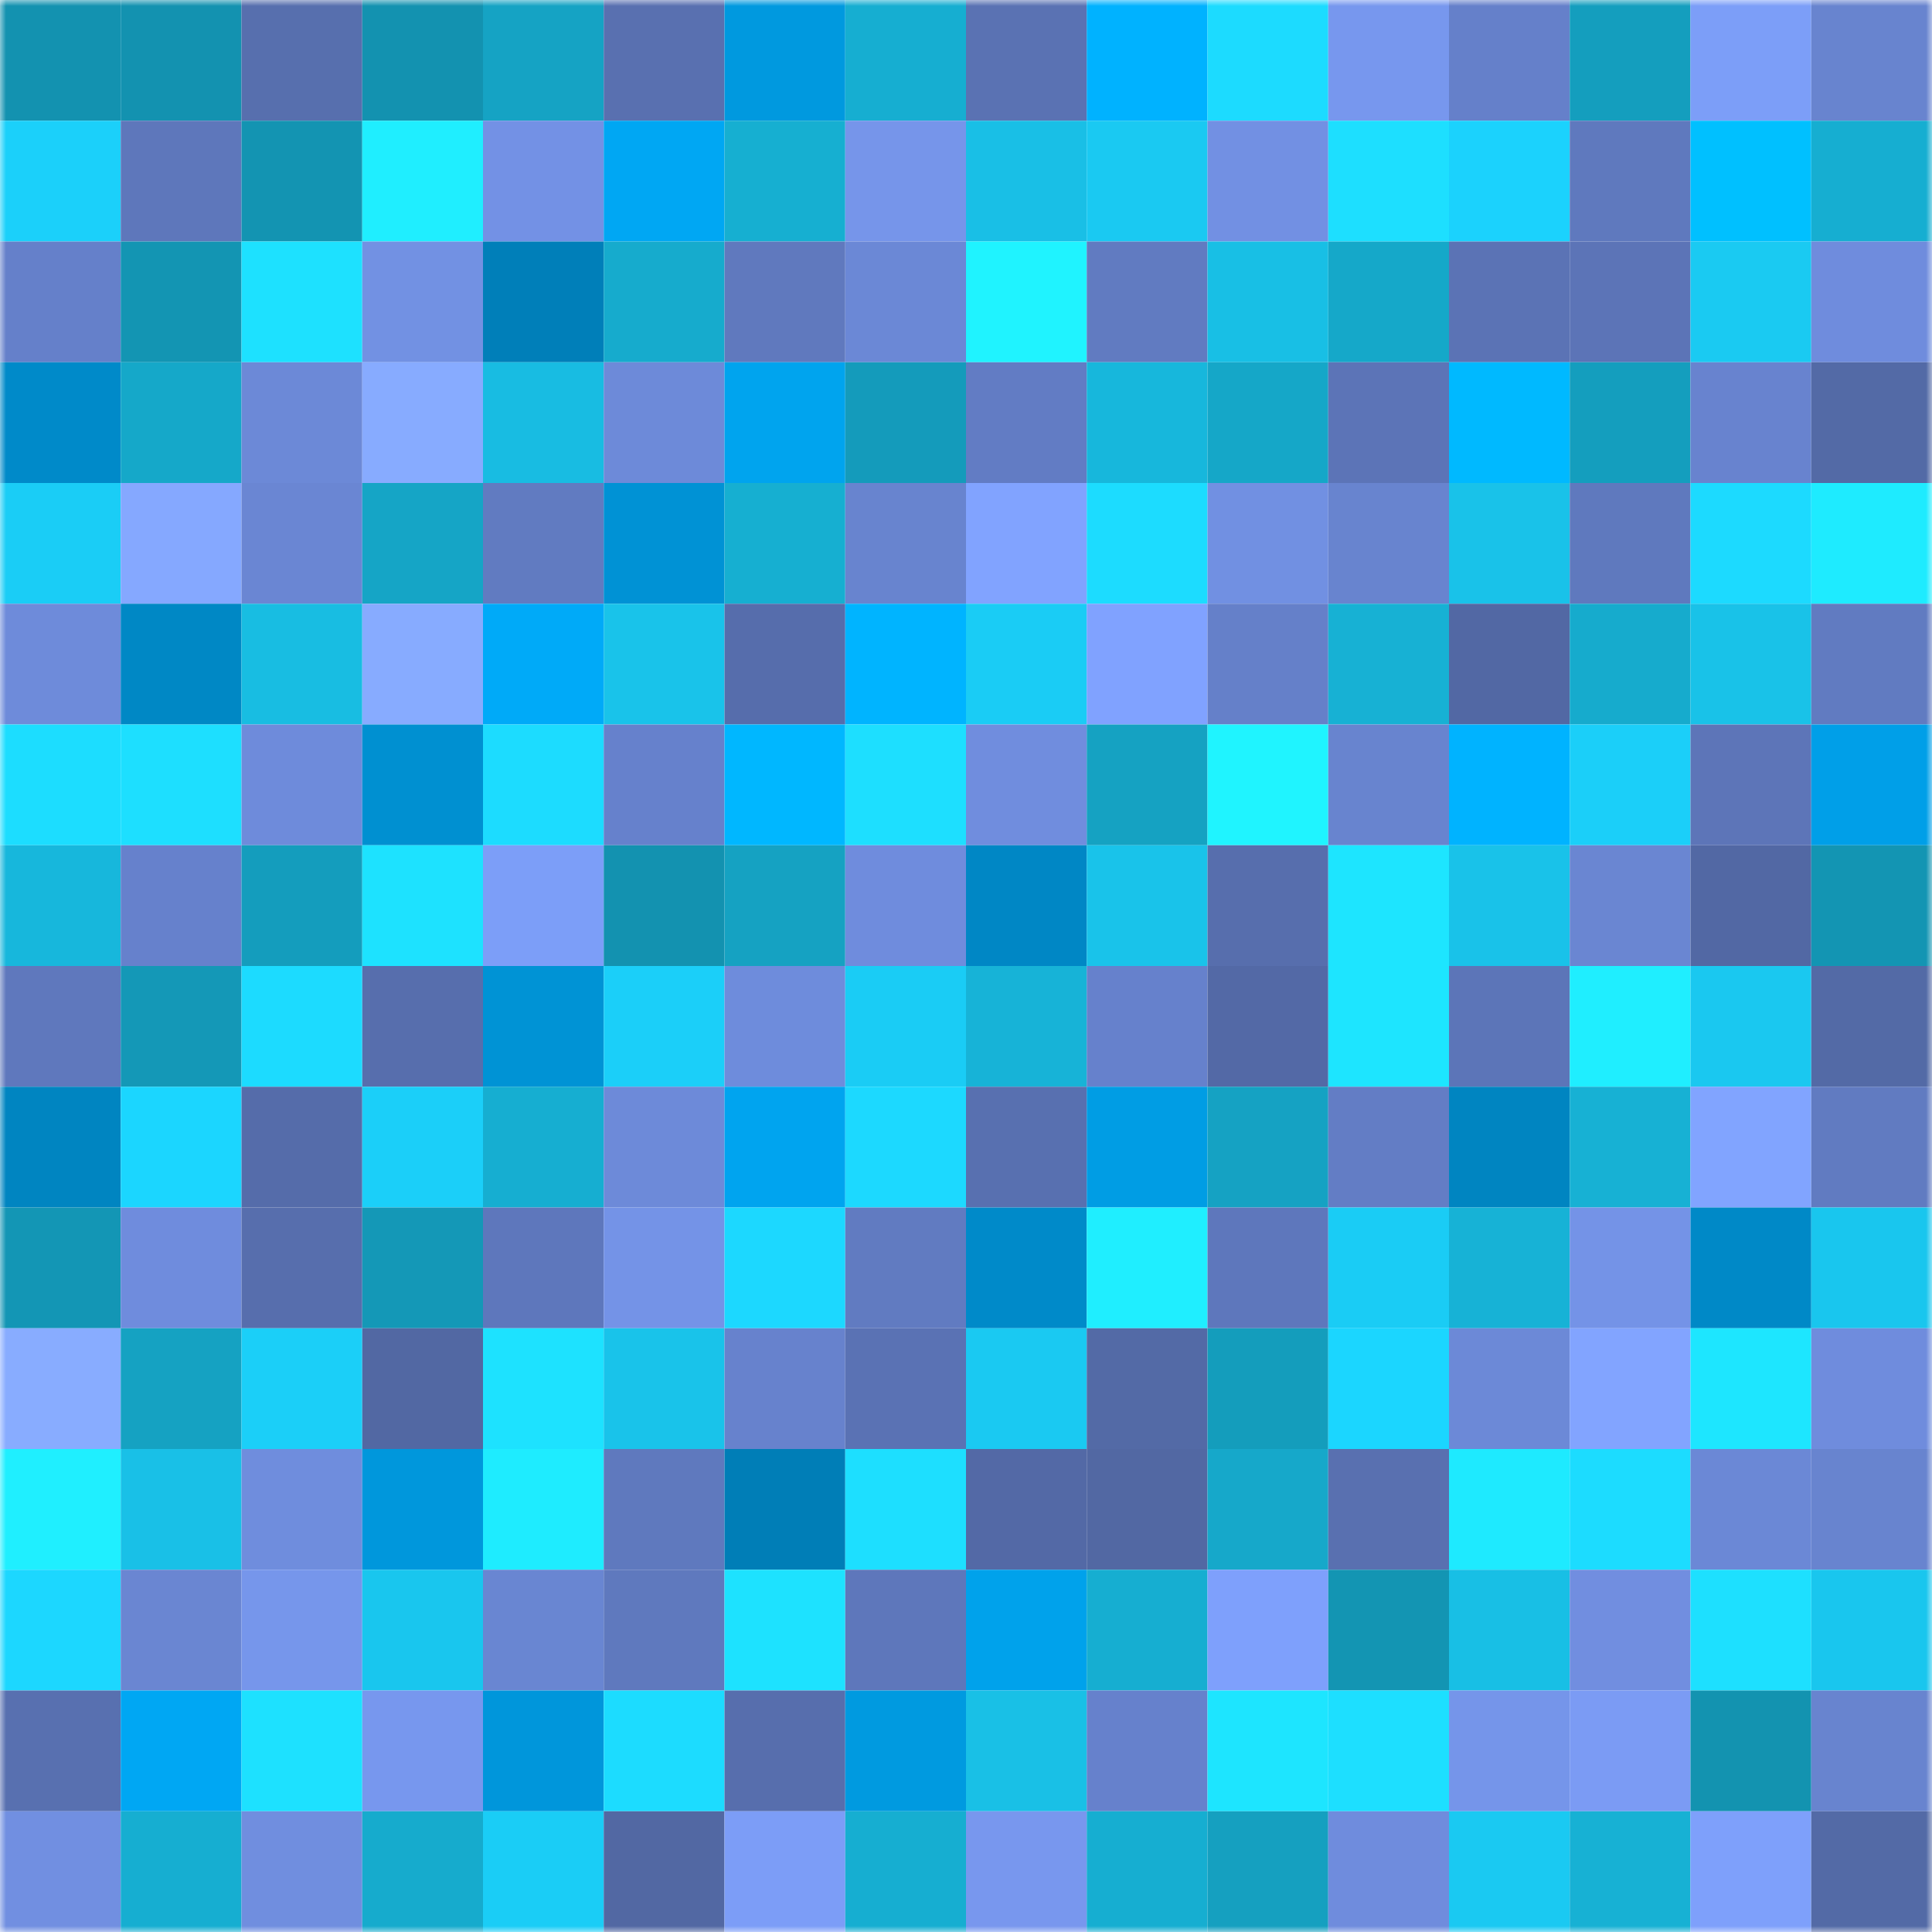 <svg viewBox="0 0 160 160" fill="none" role="img" xmlns="http://www.w3.org/2000/svg" width="240" height="240" name="ens%2Carchy77.eth"><mask id="5737268" mask-type="alpha" maskUnits="userSpaceOnUse" x="0" y="0" width="160" height="160"><rect width="160" height="160" fill="#FFFFFF"></rect></mask><g mask="url(#5737268)"><rect x="0" y="0" width="10" height="10" fill="#1392b0"></rect><rect x="10" y="0" width="10" height="10" fill="#1392b0"></rect><rect x="20" y="0" width="10" height="10" fill="#576fae"></rect><rect x="30" y="0" width="10" height="10" fill="#1392b0"></rect><rect x="40" y="0" width="10" height="10" fill="#15a3c4"></rect><rect x="50" y="0" width="10" height="10" fill="#5970b0"></rect><rect x="60" y="0" width="10" height="10" fill="#0099df"></rect><rect x="70" y="0" width="10" height="10" fill="#16aed1"></rect><rect x="80" y="0" width="10" height="10" fill="#5a72b3"></rect><rect x="90" y="0" width="10" height="10" fill="#00b2ff"></rect><rect x="100" y="0" width="10" height="10" fill="#1cdbff"></rect><rect x="110" y="0" width="10" height="10" fill="#7797ee"></rect><rect x="120" y="0" width="10" height="10" fill="#6580ca"></rect><rect x="130" y="0" width="10" height="10" fill="#149ebe"></rect><rect x="140" y="0" width="10" height="10" fill="#7c9ef8"></rect><rect x="150" y="0" width="10" height="10" fill="#6884cf"></rect><rect x="0" y="10" width="10" height="10" fill="#1bd0fa"></rect><rect x="10" y="10" width="10" height="10" fill="#5e77bb"></rect><rect x="20" y="10" width="10" height="10" fill="#1394b2"></rect><rect x="30" y="10" width="10" height="10" fill="#1feeff"></rect><rect x="40" y="10" width="10" height="10" fill="#7391e5"></rect><rect x="50" y="10" width="10" height="10" fill="#00a7f3"></rect><rect x="60" y="10" width="10" height="10" fill="#16afd1"></rect><rect x="70" y="10" width="10" height="10" fill="#7695ea"></rect><rect x="80" y="10" width="10" height="10" fill="#19bfe6"></rect><rect x="90" y="10" width="10" height="10" fill="#1ac9f2"></rect><rect x="100" y="10" width="10" height="10" fill="#7290e3"></rect><rect x="110" y="10" width="10" height="10" fill="#1ddfff"></rect><rect x="120" y="10" width="10" height="10" fill="#1bd2fd"></rect><rect x="130" y="10" width="10" height="10" fill="#5f79be"></rect><rect x="140" y="10" width="10" height="10" fill="#00c0ff"></rect><rect x="150" y="10" width="10" height="10" fill="#16aed1"></rect><rect x="0" y="20" width="10" height="10" fill="#6580ca"></rect><rect x="10" y="20" width="10" height="10" fill="#1395b3"></rect><rect x="20" y="20" width="10" height="10" fill="#1de1ff"></rect><rect x="30" y="20" width="10" height="10" fill="#7291e3"></rect><rect x="40" y="20" width="10" height="10" fill="#007fb9"></rect><rect x="50" y="20" width="10" height="10" fill="#16abcd"></rect><rect x="60" y="20" width="10" height="10" fill="#6079be"></rect><rect x="70" y="20" width="10" height="10" fill="#6b88d6"></rect><rect x="80" y="20" width="10" height="10" fill="#1ff3ff"></rect><rect x="90" y="20" width="10" height="10" fill="#617bc1"></rect><rect x="100" y="20" width="10" height="10" fill="#18bfe5"></rect><rect x="110" y="20" width="10" height="10" fill="#15a8c9"></rect><rect x="120" y="20" width="10" height="10" fill="#5b73b5"></rect><rect x="130" y="20" width="10" height="10" fill="#5c74b7"></rect><rect x="140" y="20" width="10" height="10" fill="#1acaf2"></rect><rect x="150" y="20" width="10" height="10" fill="#6f8cdd"></rect><rect x="0" y="30" width="10" height="10" fill="#008ac9"></rect><rect x="10" y="30" width="10" height="10" fill="#15a8c9"></rect><rect x="20" y="30" width="10" height="10" fill="#6c89d7"></rect><rect x="30" y="30" width="10" height="10" fill="#87abff"></rect><rect x="40" y="30" width="10" height="10" fill="#18bce2"></rect><rect x="50" y="30" width="10" height="10" fill="#6d8ad9"></rect><rect x="60" y="30" width="10" height="10" fill="#00a4ee"></rect><rect x="70" y="30" width="10" height="10" fill="#149bbb"></rect><rect x="80" y="30" width="10" height="10" fill="#627cc4"></rect><rect x="90" y="30" width="10" height="10" fill="#17b7dc"></rect><rect x="100" y="30" width="10" height="10" fill="#15a7c8"></rect><rect x="110" y="30" width="10" height="10" fill="#5c74b7"></rect><rect x="120" y="30" width="10" height="10" fill="#00b9ff"></rect><rect x="130" y="30" width="10" height="10" fill="#149ebe"></rect><rect x="140" y="30" width="10" height="10" fill="#6883cf"></rect><rect x="150" y="30" width="10" height="10" fill="#536aa6"></rect><rect x="0" y="40" width="10" height="10" fill="#1acdf6"></rect><rect x="10" y="40" width="10" height="10" fill="#85a8ff"></rect><rect x="20" y="40" width="10" height="10" fill="#6a86d3"></rect><rect x="30" y="40" width="10" height="10" fill="#15a5c6"></rect><rect x="40" y="40" width="10" height="10" fill="#617bc1"></rect><rect x="50" y="40" width="10" height="10" fill="#0092d5"></rect><rect x="60" y="40" width="10" height="10" fill="#16afd1"></rect><rect x="70" y="40" width="10" height="10" fill="#6884cf"></rect><rect x="80" y="40" width="10" height="10" fill="#81a3ff"></rect><rect x="90" y="40" width="10" height="10" fill="#1cdcff"></rect><rect x="100" y="40" width="10" height="10" fill="#7190e2"></rect><rect x="110" y="40" width="10" height="10" fill="#6884cf"></rect><rect x="120" y="40" width="10" height="10" fill="#19c2e9"></rect><rect x="130" y="40" width="10" height="10" fill="#5f79be"></rect><rect x="140" y="40" width="10" height="10" fill="#1cdaff"></rect><rect x="150" y="40" width="10" height="10" fill="#1eebff"></rect><rect x="0" y="50" width="10" height="10" fill="#6e8bda"></rect><rect x="10" y="50" width="10" height="10" fill="#0088c5"></rect><rect x="20" y="50" width="10" height="10" fill="#18bde2"></rect><rect x="30" y="50" width="10" height="10" fill="#87abff"></rect><rect x="40" y="50" width="10" height="10" fill="#00aaf8"></rect><rect x="50" y="50" width="10" height="10" fill="#19c3ea"></rect><rect x="60" y="50" width="10" height="10" fill="#566dac"></rect><rect x="70" y="50" width="10" height="10" fill="#00b4ff"></rect><rect x="80" y="50" width="10" height="10" fill="#1accf5"></rect><rect x="90" y="50" width="10" height="10" fill="#80a2ff"></rect><rect x="100" y="50" width="10" height="10" fill="#6580c9"></rect><rect x="110" y="50" width="10" height="10" fill="#17b1d4"></rect><rect x="120" y="50" width="10" height="10" fill="#5268a4"></rect><rect x="130" y="50" width="10" height="10" fill="#16abcd"></rect><rect x="140" y="50" width="10" height="10" fill="#19c2e8"></rect><rect x="150" y="50" width="10" height="10" fill="#617bc1"></rect><rect x="0" y="60" width="10" height="10" fill="#1cddff"></rect><rect x="10" y="60" width="10" height="10" fill="#1ddfff"></rect><rect x="20" y="60" width="10" height="10" fill="#6e8bdb"></rect><rect x="30" y="60" width="10" height="10" fill="#0090d1"></rect><rect x="40" y="60" width="10" height="10" fill="#1cdcff"></rect><rect x="50" y="60" width="10" height="10" fill="#6681cc"></rect><rect x="60" y="60" width="10" height="10" fill="#00b7ff"></rect><rect x="70" y="60" width="10" height="10" fill="#1ddfff"></rect><rect x="80" y="60" width="10" height="10" fill="#708dde"></rect><rect x="90" y="60" width="10" height="10" fill="#15a2c2"></rect><rect x="100" y="60" width="10" height="10" fill="#1ff4ff"></rect><rect x="110" y="60" width="10" height="10" fill="#6884cf"></rect><rect x="120" y="60" width="10" height="10" fill="#00b3ff"></rect><rect x="130" y="60" width="10" height="10" fill="#1bcff9"></rect><rect x="140" y="60" width="10" height="10" fill="#5d75b8"></rect><rect x="150" y="60" width="10" height="10" fill="#009fe8"></rect><rect x="0" y="70" width="10" height="10" fill="#17b7dc"></rect><rect x="10" y="70" width="10" height="10" fill="#6681cc"></rect><rect x="20" y="70" width="10" height="10" fill="#149dbd"></rect><rect x="30" y="70" width="10" height="10" fill="#1de2ff"></rect><rect x="40" y="70" width="10" height="10" fill="#7c9ef8"></rect><rect x="50" y="70" width="10" height="10" fill="#1392b0"></rect><rect x="60" y="70" width="10" height="10" fill="#15a2c2"></rect><rect x="70" y="70" width="10" height="10" fill="#6f8cdd"></rect><rect x="80" y="70" width="10" height="10" fill="#0087c5"></rect><rect x="90" y="70" width="10" height="10" fill="#19c3ea"></rect><rect x="100" y="70" width="10" height="10" fill="#576ead"></rect><rect x="110" y="70" width="10" height="10" fill="#1de5ff"></rect><rect x="120" y="70" width="10" height="10" fill="#19c2e9"></rect><rect x="130" y="70" width="10" height="10" fill="#6a86d2"></rect><rect x="140" y="70" width="10" height="10" fill="#5268a4"></rect><rect x="150" y="70" width="10" height="10" fill="#1395b3"></rect><rect x="0" y="80" width="10" height="10" fill="#5f78bd"></rect><rect x="10" y="80" width="10" height="10" fill="#1498b7"></rect><rect x="20" y="80" width="10" height="10" fill="#1cdbff"></rect><rect x="30" y="80" width="10" height="10" fill="#576ead"></rect><rect x="40" y="80" width="10" height="10" fill="#0093d5"></rect><rect x="50" y="80" width="10" height="10" fill="#1bcff9"></rect><rect x="60" y="80" width="10" height="10" fill="#6e8cdc"></rect><rect x="70" y="80" width="10" height="10" fill="#1accf5"></rect><rect x="80" y="80" width="10" height="10" fill="#17b3d7"></rect><rect x="90" y="80" width="10" height="10" fill="#6681cc"></rect><rect x="100" y="80" width="10" height="10" fill="#5369a6"></rect><rect x="110" y="80" width="10" height="10" fill="#1de5ff"></rect><rect x="120" y="80" width="10" height="10" fill="#5c75b8"></rect><rect x="130" y="80" width="10" height="10" fill="#1feeff"></rect><rect x="140" y="80" width="10" height="10" fill="#1ac8f0"></rect><rect x="150" y="80" width="10" height="10" fill="#536aa6"></rect><rect x="0" y="90" width="10" height="10" fill="#0085c1"></rect><rect x="10" y="90" width="10" height="10" fill="#1bd6ff"></rect><rect x="20" y="90" width="10" height="10" fill="#556caa"></rect><rect x="30" y="90" width="10" height="10" fill="#1bcff9"></rect><rect x="40" y="90" width="10" height="10" fill="#16aed1"></rect><rect x="50" y="90" width="10" height="10" fill="#6d8ad9"></rect><rect x="60" y="90" width="10" height="10" fill="#00a4ef"></rect><rect x="70" y="90" width="10" height="10" fill="#1cd9ff"></rect><rect x="80" y="90" width="10" height="10" fill="#5870b0"></rect><rect x="90" y="90" width="10" height="10" fill="#009de4"></rect><rect x="100" y="90" width="10" height="10" fill="#15a2c3"></rect><rect x="110" y="90" width="10" height="10" fill="#637dc5"></rect><rect x="120" y="90" width="10" height="10" fill="#0085c1"></rect><rect x="130" y="90" width="10" height="10" fill="#17b1d4"></rect><rect x="140" y="90" width="10" height="10" fill="#81a4ff"></rect><rect x="150" y="90" width="10" height="10" fill="#617bc1"></rect><rect x="0" y="100" width="10" height="10" fill="#1396b5"></rect><rect x="10" y="100" width="10" height="10" fill="#6f8cdd"></rect><rect x="20" y="100" width="10" height="10" fill="#576ead"></rect><rect x="30" y="100" width="10" height="10" fill="#1498b7"></rect><rect x="40" y="100" width="10" height="10" fill="#5e77bc"></rect><rect x="50" y="100" width="10" height="10" fill="#7493e7"></rect><rect x="60" y="100" width="10" height="10" fill="#1cd8ff"></rect><rect x="70" y="100" width="10" height="10" fill="#617bc1"></rect><rect x="80" y="100" width="10" height="10" fill="#008ac9"></rect><rect x="90" y="100" width="10" height="10" fill="#1feeff"></rect><rect x="100" y="100" width="10" height="10" fill="#5e77bc"></rect><rect x="110" y="100" width="10" height="10" fill="#1accf5"></rect><rect x="120" y="100" width="10" height="10" fill="#17b2d6"></rect><rect x="130" y="100" width="10" height="10" fill="#7493e7"></rect><rect x="140" y="100" width="10" height="10" fill="#0089c7"></rect><rect x="150" y="100" width="10" height="10" fill="#19c6ee"></rect><rect x="0" y="110" width="10" height="10" fill="#88acff"></rect><rect x="10" y="110" width="10" height="10" fill="#15a2c2"></rect><rect x="20" y="110" width="10" height="10" fill="#1bcff8"></rect><rect x="30" y="110" width="10" height="10" fill="#5268a3"></rect><rect x="40" y="110" width="10" height="10" fill="#1de2ff"></rect><rect x="50" y="110" width="10" height="10" fill="#19c3ea"></rect><rect x="60" y="110" width="10" height="10" fill="#6782cd"></rect><rect x="70" y="110" width="10" height="10" fill="#5a72b4"></rect><rect x="80" y="110" width="10" height="10" fill="#1ac9f2"></rect><rect x="90" y="110" width="10" height="10" fill="#536aa6"></rect><rect x="100" y="110" width="10" height="10" fill="#149dbc"></rect><rect x="110" y="110" width="10" height="10" fill="#1bd6ff"></rect><rect x="120" y="110" width="10" height="10" fill="#6c89d7"></rect><rect x="130" y="110" width="10" height="10" fill="#82a4ff"></rect><rect x="140" y="110" width="10" height="10" fill="#1de6ff"></rect><rect x="150" y="110" width="10" height="10" fill="#6f8cdd"></rect><rect x="0" y="120" width="10" height="10" fill="#1fefff"></rect><rect x="10" y="120" width="10" height="10" fill="#19c0e7"></rect><rect x="20" y="120" width="10" height="10" fill="#6f8ddd"></rect><rect x="30" y="120" width="10" height="10" fill="#0097dc"></rect><rect x="40" y="120" width="10" height="10" fill="#1eecff"></rect><rect x="50" y="120" width="10" height="10" fill="#5f79be"></rect><rect x="60" y="120" width="10" height="10" fill="#007eb7"></rect><rect x="70" y="120" width="10" height="10" fill="#1ddfff"></rect><rect x="80" y="120" width="10" height="10" fill="#5369a6"></rect><rect x="90" y="120" width="10" height="10" fill="#5268a3"></rect><rect x="100" y="120" width="10" height="10" fill="#16a8ca"></rect><rect x="110" y="120" width="10" height="10" fill="#5970b0"></rect><rect x="120" y="120" width="10" height="10" fill="#1eeaff"></rect><rect x="130" y="120" width="10" height="10" fill="#1cdcff"></rect><rect x="140" y="120" width="10" height="10" fill="#6b88d6"></rect><rect x="150" y="120" width="10" height="10" fill="#6884cf"></rect><rect x="0" y="130" width="10" height="10" fill="#1cd7ff"></rect><rect x="10" y="130" width="10" height="10" fill="#6a86d2"></rect><rect x="20" y="130" width="10" height="10" fill="#7696eb"></rect><rect x="30" y="130" width="10" height="10" fill="#19c6ee"></rect><rect x="40" y="130" width="10" height="10" fill="#6986d2"></rect><rect x="50" y="130" width="10" height="10" fill="#5f79be"></rect><rect x="60" y="130" width="10" height="10" fill="#1de2ff"></rect><rect x="70" y="130" width="10" height="10" fill="#5e77bb"></rect><rect x="80" y="130" width="10" height="10" fill="#00a2eb"></rect><rect x="90" y="130" width="10" height="10" fill="#16aed1"></rect><rect x="100" y="130" width="10" height="10" fill="#7ea0fc"></rect><rect x="110" y="130" width="10" height="10" fill="#1395b3"></rect><rect x="120" y="130" width="10" height="10" fill="#18bfe5"></rect><rect x="130" y="130" width="10" height="10" fill="#718ee0"></rect><rect x="140" y="130" width="10" height="10" fill="#1de0ff"></rect><rect x="150" y="130" width="10" height="10" fill="#19c6ee"></rect><rect x="0" y="140" width="10" height="10" fill="#5870b0"></rect><rect x="10" y="140" width="10" height="10" fill="#00a7f3"></rect><rect x="20" y="140" width="10" height="10" fill="#1de1ff"></rect><rect x="30" y="140" width="10" height="10" fill="#7797ee"></rect><rect x="40" y="140" width="10" height="10" fill="#0096db"></rect><rect x="50" y="140" width="10" height="10" fill="#1cdcff"></rect><rect x="60" y="140" width="10" height="10" fill="#576ead"></rect><rect x="70" y="140" width="10" height="10" fill="#009ae0"></rect><rect x="80" y="140" width="10" height="10" fill="#19c0e6"></rect><rect x="90" y="140" width="10" height="10" fill="#6681cc"></rect><rect x="100" y="140" width="10" height="10" fill="#1de5ff"></rect><rect x="110" y="140" width="10" height="10" fill="#1ddfff"></rect><rect x="120" y="140" width="10" height="10" fill="#7595ea"></rect><rect x="130" y="140" width="10" height="10" fill="#7b9bf4"></rect><rect x="140" y="140" width="10" height="10" fill="#1393b0"></rect><rect x="150" y="140" width="10" height="10" fill="#6884cf"></rect><rect x="0" y="150" width="10" height="10" fill="#718fe1"></rect><rect x="10" y="150" width="10" height="10" fill="#16aed1"></rect><rect x="20" y="150" width="10" height="10" fill="#708edf"></rect><rect x="30" y="150" width="10" height="10" fill="#16abcd"></rect><rect x="40" y="150" width="10" height="10" fill="#1acdf6"></rect><rect x="50" y="150" width="10" height="10" fill="#5268a3"></rect><rect x="60" y="150" width="10" height="10" fill="#7c9df7"></rect><rect x="70" y="150" width="10" height="10" fill="#16aed1"></rect><rect x="80" y="150" width="10" height="10" fill="#7897ee"></rect><rect x="90" y="150" width="10" height="10" fill="#16aed1"></rect><rect x="100" y="150" width="10" height="10" fill="#15a0c0"></rect><rect x="110" y="150" width="10" height="10" fill="#6f8cdd"></rect><rect x="120" y="150" width="10" height="10" fill="#1ac9f2"></rect><rect x="130" y="150" width="10" height="10" fill="#17b1d4"></rect><rect x="140" y="150" width="10" height="10" fill="#7ea0fb"></rect><rect x="150" y="150" width="10" height="10" fill="#536aa6"></rect></g></svg>